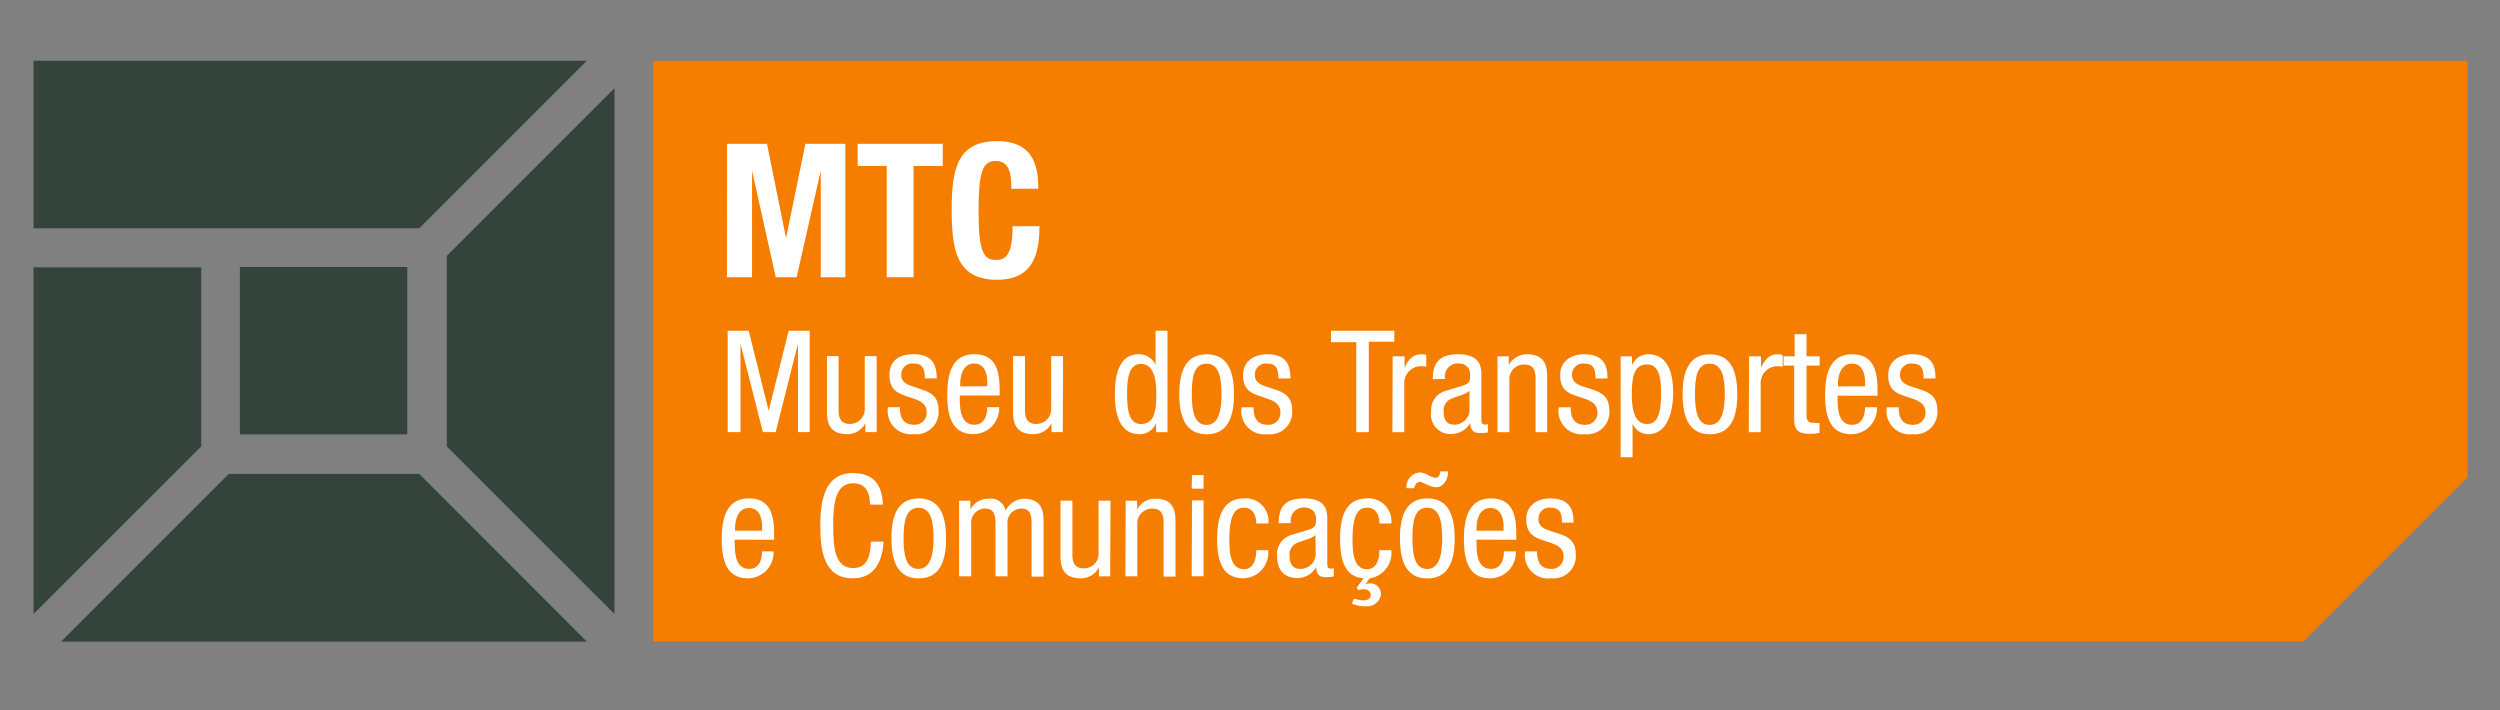 <?xml version="1.0" encoding="UTF-8" standalone="no"?>
<!-- Created with Inkscape (http://www.inkscape.org/) -->

<svg
   width="250"
   height="71"
   viewBox="0 0 66.146 18.785"
   version="1.1"
   id="svg5"
   inkscape:version="1.1.2 (0a00cf5339, 2022-02-04)"
   xmlns:inkscape="http://www.inkscape.org/namespaces/inkscape"
   xmlns:sodipodi="http://sodipodi.sourceforge.net/DTD/sodipodi-0.dtd"
   xmlns="http://www.w3.org/2000/svg"
   xmlns:svg="http://www.w3.org/2000/svg">
  <rect x="0" y="0" width="66.146" height="18.785" fill="#808080" stroke="none"/>
  <sodipodi:namedview
     id="namedview7"
     pagecolor="#ffffff"
     bordercolor="#666666"
     borderopacity="1.0"
     inkscape:pageshadow="2"
     inkscape:pageopacity="0.0"
     inkscape:pagecheckerboard="0"
     inkscape:document-units="mm"
     showgrid="false"
     width="250mm"
     units="px"
     height="71px"
     inkscape:zoom="1.8116734"
     inkscape:cx="231.27788"
     inkscape:cy="142.13378"
     inkscape:window-width="1920"
     inkscape:window-height="952"
     inkscape:window-x="1920"
     inkscape:window-y="27"
     inkscape:window-maximized="1"
     inkscape:current-layer="layer1" />
  <defs
     id="defs2" />
  <g
     inkscape:label="Camada 1"
     inkscape:groupmode="layer"
     id="layer1">
    <polygon
       class="cls-1"
       points="243.01,41.61 226.63,57.99 61.86,57.99 61.86,0 243.01,0 "
       id="polygon6-3"
       style="fill:#f57d00;fill-rule:evenodd"
       transform="matrix(0.265,0,0,0.265,0.888,1.606)" />
    <polygon
       class="cls-2"
       points="41.26,19.49 41.26,38.51 58,55.24 58,2.75 "
       id="polygon8-6"
       style="fill:#34433c"
       transform="matrix(0.265,0,0,0.265,0.888,1.606)" />
    <polygon
       class="cls-2"
       points="38.51,41.26 19.49,41.26 2.75,58 55.24,58 "
       id="polygon10-7"
       style="fill:#34433c"
       transform="matrix(0.265,0,0,0.265,0.888,1.606)" />
    <polygon
       class="cls-2"
       points="38.51,16.73 0,16.73 0,0 55.24,0 "
       id="polygon12-5"
       style="fill:#34433c"
       transform="matrix(0.265,0,0,0.265,0.888,1.606)" />
    <polygon
       class="cls-2"
       points="16.74,20.63 16.74,38.51 0,55.24 0,20.63 "
       id="polygon14-3"
       style="fill:#34433c"
       transform="matrix(0.265,0,0,0.265,0.888,1.606)" />
    <rect
       class="cls-2"
       x="6.347"
       y="7.064"
       width="4.429"
       height="4.429"
       id="rect16-5"
       style="fill:#34433c;stroke-width:0.265" />
    <path
       class="cls-3"
       d="m 19.235,3.805 h 1.058 l 0.505,2.492 v 0 l 0.511,-2.492 h 1.058 v 3.53 h -0.651 v -2.818 0 l -0.638,2.818 h -0.553 l -0.627,-2.818 v 0 2.818 h -0.664 z"
       id="path18-6"
       style="fill:#ffffff;stroke-width:0.265" />
    <path
       class="cls-3"
       d="m 24.944,3.805 v 0.585 h -0.773 v 2.945 h -0.709 v -2.945 h -0.77 v -0.585 z"
       id="path20-2"
       style="fill:#ffffff;stroke-width:0.265" />
    <path
       class="cls-3"
       d="m 26.759,4.995 c 0,-0.513 -0.103,-0.736 -0.423,-0.736 -0.362,0 -0.445,0.36 -0.445,1.36 0,1.058 0.148,1.259 0.455,1.259 0.265,0 0.445,-0.132 0.445,-0.894 h 0.712 c 0,0.762 -0.188,1.418 -1.122,1.418 -1.058,0 -1.201,-0.762 -1.201,-1.834 0,-1.072 0.132,-1.834 1.201,-1.834 1.016,0 1.09,0.746 1.09,1.259 z"
       id="path22-9"
       style="fill:#ffffff;stroke-width:0.265" />
    <path
       class="cls-3"
       d="m 19.253,8.75 h 0.556 l 0.529,2.117 v 0 L 20.867,8.75 h 0.556 v 2.683 h -0.31 v -2.339 0 l -0.59,2.339 H 20.185 L 19.592,9.094 v 0 2.339 h -0.339 z"
       id="path24-1"
       style="fill:#ffffff;stroke-width:0.265" />
    <path
       class="cls-3"
       d="m 23.195,11.433 h -0.299 v -0.235 0 a 0.529,0.529 0 0 1 -0.487,0.288 c -0.529,0 -0.529,-0.402 -0.529,-0.638 V 9.422 h 0.307 v 1.389 c 0,0.153 0,0.405 0.296,0.405 a 0.389,0.389 0 0 0 0.397,-0.405 V 9.422 h 0.315 z"
       id="path26-2"
       style="fill:#ffffff;stroke-width:0.265" />
    <path
       class="cls-3"
       d="m 24.471,10.012 c 0,-0.265 -0.069,-0.394 -0.296,-0.394 a 0.291,0.291 0 0 0 -0.328,0.307 c 0,0.235 0.249,0.28 0.497,0.365 0.249,0.085 0.489,0.167 0.489,0.566 a 0.587,0.587 0 0 1 -0.648,0.63 0.616,0.616 0 0 1 -0.691,-0.712 h 0.315 c 0,0.241 0.069,0.463 0.376,0.463 a 0.315,0.315 0 0 0 0.333,-0.333 c 0,-0.265 -0.246,-0.325 -0.489,-0.407 -0.243,-0.082 -0.495,-0.156 -0.495,-0.572 0,-0.415 0.291,-0.553 0.64,-0.553 0.585,0 0.606,0.405 0.611,0.64 z"
       id="path28-7"
       style="fill:#ffffff;stroke-width:0.265" />
    <path
       class="cls-3"
       d="m 25.394,10.464 c 0,0.31 0,0.773 0.386,0.773 0.302,0 0.341,-0.315 0.341,-0.463 h 0.315 a 0.68,0.68 0 0 1 -0.677,0.712 c -0.489,0 -0.696,-0.341 -0.696,-1.032 0,-0.503 0.095,-1.082 0.714,-1.082 0.619,0 0.672,0.529 0.672,0.966 v 0.127 z m 0.728,-0.246 v -0.108 c 0,-0.225 -0.071,-0.492 -0.347,-0.492 -0.331,0 -0.37,0.405 -0.37,0.529 v 0.077 z"
       id="path30-0"
       style="fill:#ffffff;stroke-width:0.265" />
    <path
       class="cls-3"
       d="M 28.119,11.433 H 27.82 v -0.235 0 a 0.529,0.529 0 0 1 -0.487,0.288 c -0.529,0 -0.529,-0.402 -0.529,-0.638 V 9.422 h 0.315 v 1.389 c 0,0.153 0,0.405 0.296,0.405 a 0.389,0.389 0 0 0 0.397,-0.405 V 9.422 h 0.315 z"
       id="path32-9"
       style="fill:#ffffff;stroke-width:0.265" />
    <path
       class="cls-3"
       d="m 30.89,11.435 h -0.302 v -0.246 0 a 0.455,0.455 0 0 1 -0.434,0.299 c -0.476,0 -0.656,-0.423 -0.656,-1.058 0,-0.418 0.069,-1.058 0.635,-1.058 a 0.487,0.487 0 0 1 0.442,0.28 v 0 -0.902 h 0.315 z m -0.701,-0.217 c 0.347,0 0.405,-0.331 0.405,-0.794 0,-0.389 -0.069,-0.794 -0.405,-0.794 -0.294,0 -0.368,0.307 -0.368,0.794 0,0.487 0.074,0.794 0.368,0.794 z"
       id="path34-3"
       style="fill:#ffffff;stroke-width:0.265" />
    <path
       class="cls-3"
       d="m 31.927,9.374 c 0.579,0 0.722,0.489 0.722,1.058 0,0.569 -0.146,1.058 -0.722,1.058 -0.577,0 -0.725,-0.492 -0.725,-1.058 0,-0.566 0.146,-1.058 0.725,-1.058 z m 0.392,1.058 c 0,-0.434 -0.064,-0.81 -0.4,-0.81 -0.336,0 -0.386,0.376 -0.386,0.81 0,0.434 0.064,0.81 0.386,0.81 0.323,0 0.4,-0.376 0.4,-0.812 z"
       id="path36-6"
       style="fill:#ffffff;stroke-width:0.265" />
    <path
       class="cls-3"
       d="m 33.824,10.014 c 0,-0.265 -0.066,-0.394 -0.294,-0.394 a 0.291,0.291 0 0 0 -0.328,0.307 c 0,0.238 0.249,0.283 0.495,0.365 0.246,0.082 0.492,0.169 0.492,0.566 a 0.587,0.587 0 0 1 -0.648,0.63 0.616,0.616 0 0 1 -0.691,-0.712 h 0.318 c 0,0.243 0.069,0.463 0.376,0.463 a 0.315,0.315 0 0 0 0.333,-0.331 c 0,-0.265 -0.249,-0.328 -0.492,-0.41 -0.243,-0.082 -0.495,-0.153 -0.495,-0.572 0,-0.373 0.294,-0.553 0.643,-0.553 0.585,0 0.606,0.405 0.611,0.64 z"
       id="path38-0"
       style="fill:#ffffff;stroke-width:0.265" />
    <path
       class="cls-3"
       d="M 36.216,11.435 H 35.885 V 9.054 h -0.669 v -0.304 h 1.675 v 0.291 h -0.675 z"
       id="path40-6"
       style="fill:#ffffff;stroke-width:0.265" />
    <path
       class="cls-3"
       d="m 36.848,9.427 h 0.315 v 0.299 0 c 0.09,-0.191 0.209,-0.352 0.434,-0.352 a 0.36,0.36 0 0 1 0.14,0.021 v 0.307 a 1.095,1.095 0 0 0 -0.169,-0.013 0.447,0.447 0 0 0 -0.413,0.476 v 1.27 h -0.315 z"
       id="path42-2"
       style="fill:#ffffff;stroke-width:0.265" />
    <path
       class="cls-3"
       d="m 37.909,10.033 c 0,-0.458 0.196,-0.659 0.675,-0.659 0.611,0 0.611,0.368 0.611,0.577 v 1.122 c 0,0.082 0,0.161 0.098,0.161 a 0.119,0.119 0 0 0 0.074,-0.019 v 0.225 a 1.294,1.294 0 0 1 -0.183,0.019 c -0.122,0 -0.265,0 -0.286,-0.265 v 0 a 0.569,0.569 0 0 1 -0.484,0.288 0.511,0.511 0 0 1 -0.548,-0.585 0.529,0.529 0 0 1 0.381,-0.556 l 0.423,-0.127 c 0.228,-0.071 0.228,-0.135 0.228,-0.304 0,-0.169 -0.111,-0.296 -0.323,-0.296 a 0.344,0.344 0 0 0 -0.344,0.394 v 0.019 z m 0.971,0.304 c -0.116,0.124 -0.394,0.151 -0.529,0.238 a 0.318,0.318 0 0 0 -0.153,0.318 c 0,0.204 0.071,0.344 0.286,0.344 a 0.407,0.407 0 0 0 0.397,-0.37 z"
       id="path44-6"
       style="fill:#ffffff;stroke-width:0.265" />
    <path
       class="cls-3"
       d="m 39.621,9.427 h 0.299 v 0.235 0 a 0.529,0.529 0 0 1 0.487,-0.288 c 0.529,0 0.529,0.402 0.529,0.638 v 1.423 h -0.307 v -1.386 c 0,-0.153 0,-0.405 -0.296,-0.405 a 0.386,0.386 0 0 0 -0.397,0.405 v 1.386 h -0.315 z"
       id="path46-1"
       style="fill:#ffffff;stroke-width:0.265" />
    <path
       class="cls-3"
       d="m 42.216,10.014 c 0,-0.265 -0.066,-0.394 -0.294,-0.394 a 0.291,0.291 0 0 0 -0.328,0.307 c 0,0.238 0.249,0.283 0.495,0.365 0.246,0.082 0.492,0.169 0.492,0.566 a 0.587,0.587 0 0 1 -0.648,0.63 0.616,0.616 0 0 1 -0.691,-0.712 h 0.315 c 0,0.243 0.069,0.463 0.376,0.463 a 0.315,0.315 0 0 0 0.333,-0.331 c 0,-0.265 -0.249,-0.328 -0.492,-0.41 -0.243,-0.082 -0.495,-0.153 -0.495,-0.572 0,-0.373 0.294,-0.553 0.643,-0.553 0.585,0 0.606,0.405 0.609,0.64 z"
       id="path48-8"
       style="fill:#ffffff;stroke-width:0.265" />
    <path
       class="cls-3"
       d="m 42.88,9.427 h 0.299 v 0.246 0 a 0.458,0.458 0 0 1 0.434,-0.299 c 0.476,0 0.656,0.423 0.656,1.019 0,0.458 -0.135,1.095 -0.656,1.095 a 0.452,0.452 0 0 1 -0.418,-0.28 v 0 0.889 h -0.315 z m 0.701,1.791 c 0.291,0 0.368,-0.307 0.368,-0.826 0,-0.442 -0.077,-0.749 -0.368,-0.749 -0.349,0 -0.405,0.328 -0.405,0.794 0,0.384 0.066,0.781 0.405,0.781 z"
       id="path50-7"
       style="fill:#ffffff;stroke-width:0.265" />
    <path
       class="cls-3"
       d="m 45.241,9.374 c 0.582,0 0.725,0.489 0.725,1.058 0,0.569 -0.148,1.058 -0.725,1.058 -0.577,0 -0.722,-0.492 -0.722,-1.058 0,-0.566 0.146,-1.058 0.722,-1.058 z m 0.394,1.058 c 0,-0.434 -0.064,-0.81 -0.402,-0.81 -0.339,0 -0.386,0.376 -0.386,0.81 0,0.434 0.064,0.81 0.386,0.81 0.323,0 0.402,-0.376 0.402,-0.812 z"
       id="path52-9"
       style="fill:#ffffff;stroke-width:0.265" />
    <path
       class="cls-3"
       d="m 46.278,9.427 h 0.315 v 0.299 0 c 0.09,-0.191 0.209,-0.352 0.434,-0.352 a 0.37,0.37 0 0 1 0.14,0.021 v 0.307 a 1.095,1.095 0 0 0 -0.169,-0.013 0.447,0.447 0 0 0 -0.413,0.476 v 1.27 h -0.315 z"
       id="path54-2"
       style="fill:#ffffff;stroke-width:0.265" />
    <path
       class="cls-3"
       d="m 47.482,8.842 h 0.315 v 0.585 h 0.349 v 0.246 h -0.349 v 1.291 c 0,0.161 0.04,0.225 0.206,0.225 a 0.746,0.746 0 0 0 0.138,0 v 0.265 a 1.267,1.267 0 0 1 -0.265,0.024 c -0.328,0 -0.405,-0.135 -0.405,-0.397 V 9.673 h -0.28 v -0.246 h 0.294 z"
       id="path56-0"
       style="fill:#ffffff;stroke-width:0.265" />
    <path
       class="cls-3"
       d="m 48.619,10.469 c 0,0.307 0,0.77 0.386,0.77 0.299,0 0.341,-0.315 0.341,-0.463 h 0.315 a 0.68,0.68 0 0 1 -0.675,0.712 c -0.489,0 -0.696,-0.341 -0.696,-1.032 0,-0.503 0.095,-1.082 0.714,-1.082 0.619,0 0.672,0.529 0.672,0.966 v 0.13 z m 0.728,-0.249 v -0.108 c 0,-0.225 -0.071,-0.492 -0.349,-0.492 -0.328,0 -0.368,0.405 -0.368,0.529 v 0.074 z"
       id="path58-2"
       style="fill:#ffffff;stroke-width:0.265" />
    <path
       class="cls-3"
       d="m 50.895,10.014 c 0,-0.265 -0.066,-0.394 -0.294,-0.394 a 0.291,0.291 0 0 0 -0.328,0.307 c 0,0.238 0.249,0.283 0.495,0.365 0.246,0.082 0.492,0.169 0.492,0.566 a 0.587,0.587 0 0 1 -0.648,0.63 0.616,0.616 0 0 1 -0.691,-0.712 h 0.315 c 0,0.243 0.069,0.463 0.376,0.463 a 0.315,0.315 0 0 0 0.333,-0.331 c 0,-0.265 -0.246,-0.328 -0.492,-0.41 -0.246,-0.082 -0.495,-0.153 -0.495,-0.572 0,-0.373 0.294,-0.553 0.643,-0.553 0.585,0 0.606,0.405 0.609,0.64 z"
       id="path60-3"
       style="fill:#ffffff;stroke-width:0.265" />
    <path
       class="cls-3"
       d="m 19.438,14.279 c 0,0.31 0,0.773 0.386,0.773 0.299,0 0.339,-0.315 0.339,-0.463 h 0.304 a 0.68,0.68 0 0 1 -0.675,0.712 c -0.489,0 -0.696,-0.341 -0.696,-1.032 0,-0.503 0.098,-1.082 0.717,-1.082 0.619,0 0.669,0.529 0.669,0.966 v 0.127 z m 0.725,-0.238 v -0.108 c 0,-0.225 -0.069,-0.492 -0.347,-0.492 -0.331,0 -0.368,0.405 -0.368,0.529 v 0.071 z"
       id="path62-7"
       style="fill:#ffffff;stroke-width:0.265" />
    <path
       class="cls-3"
       d="m 23.378,14.33 c -0.029,0.505 -0.228,0.971 -0.812,0.971 -0.762,0 -0.863,-0.717 -0.863,-1.392 0,-0.675 0.124,-1.392 0.863,-1.392 0.548,0 0.775,0.307 0.794,0.833 h -0.341 c 0,-0.304 -0.103,-0.564 -0.445,-0.564 -0.458,0 -0.529,0.503 -0.529,1.122 0,0.619 0.061,1.122 0.529,1.122 0.402,0 0.458,-0.376 0.468,-0.701 z"
       id="path64-5"
       style="fill:#ffffff;stroke-width:0.265" />
    <path
       class="cls-3"
       d="m 24.307,13.187 c 0.582,0 0.725,0.489 0.725,1.058 0,0.569 -0.146,1.058 -0.725,1.058 -0.579,0 -0.722,-0.492 -0.722,-1.058 0,-0.566 0.146,-1.058 0.722,-1.058 z m 0.394,1.058 c 0,-0.434 -0.064,-0.81 -0.4,-0.81 -0.336,0 -0.394,0.373 -0.394,0.807 0,0.434 0.064,0.81 0.386,0.81 0.323,0 0.407,-0.373 0.407,-0.81 z"
       id="path66-9"
       style="fill:#ffffff;stroke-width:0.265" />
    <path
       class="cls-3"
       d="m 25.376,13.248 h 0.299 v 0.235 0 a 0.529,0.529 0 0 1 0.487,-0.288 0.397,0.397 0 0 1 0.445,0.318 0.561,0.561 0 0 1 0.476,-0.318 c 0.529,0 0.529,0.4 0.529,0.638 v 1.423 h -0.318 v -1.394 c 0,-0.153 0,-0.405 -0.265,-0.405 a 0.368,0.368 0 0 0 -0.373,0.405 v 1.386 h -0.318 v -1.386 c 0,-0.153 0,-0.405 -0.265,-0.405 a 0.368,0.368 0 0 0 -0.376,0.405 v 1.386 H 25.376 Z"
       id="path68-2"
       style="fill:#ffffff;stroke-width:0.265" />
    <path
       class="cls-3"
       d="m 29.374,15.248 h -0.299 v -0.235 0 a 0.529,0.529 0 0 1 -0.487,0.288 c -0.529,0 -0.529,-0.402 -0.529,-0.638 v -1.416 h 0.315 v 1.386 c 0,0.153 0,0.405 0.296,0.405 a 0.389,0.389 0 0 0 0.397,-0.405 v -1.386 h 0.315 z"
       id="path70-2"
       style="fill:#ffffff;stroke-width:0.265" />
    <path
       class="cls-3"
       d="m 29.784,13.248 h 0.302 v 0.235 0 a 0.529,0.529 0 0 1 0.487,-0.288 c 0.529,0 0.529,0.4 0.529,0.638 v 1.423 h -0.315 v -1.394 c 0,-0.153 0,-0.405 -0.296,-0.405 a 0.389,0.389 0 0 0 -0.4,0.405 v 1.386 h -0.315 z"
       id="path72-8"
       style="fill:#ffffff;stroke-width:0.265" />
    <path
       class="cls-3"
       d="m 31.538,12.57 h 0.307 v 0.36 h -0.315 z m 0,0.669 h 0.307 v 2.008 h -0.315 z"
       id="path74-9"
       style="fill:#ffffff;stroke-width:0.265" />
    <path
       class="cls-3"
       d="m 33.239,13.851 c 0,-0.196 -0.079,-0.418 -0.318,-0.418 -0.196,0 -0.394,0.098 -0.394,0.833 0,0.265 0,0.794 0.384,0.794 0.265,0 0.328,-0.283 0.328,-0.503 h 0.315 a 0.675,0.675 0 0 1 -0.651,0.743 c -0.492,0 -0.699,-0.341 -0.699,-1.032 0,-0.503 0.098,-1.082 0.717,-1.082 a 0.603,0.603 0 0 1 0.64,0.664 z"
       id="path76-7"
       style="fill:#ffffff;stroke-width:0.265" />
    <path
       class="cls-3"
       d="m 33.832,13.846 c 0,-0.458 0.193,-0.659 0.675,-0.659 0.611,0 0.611,0.365 0.611,0.577 v 1.119 c 0,0.085 0,0.161 0.095,0.161 a 0.108,0.108 0 0 0 0.077,-0.019 v 0.225 a 0.955,0.955 0 0 1 -0.185,0.021 c -0.119,0 -0.265,0 -0.283,-0.265 v 0 a 0.569,0.569 0 0 1 -0.484,0.288 c -0.376,0 -0.548,-0.225 -0.548,-0.585 a 0.529,0.529 0 0 1 0.378,-0.556 l 0.423,-0.127 c 0.23,-0.071 0.23,-0.135 0.23,-0.304 0,-0.169 -0.114,-0.296 -0.323,-0.296 a 0.344,0.344 0 0 0 -0.344,0.394 v 0.019 z m 0.971,0.307 c -0.116,0.124 -0.394,0.151 -0.529,0.235 a 0.325,0.325 0 0 0 -0.153,0.32 c 0,0.201 0.071,0.344 0.286,0.344 a 0.407,0.407 0 0 0 0.405,-0.381 z"
       id="path78-3"
       style="fill:#ffffff;stroke-width:0.265" />
    <path
       class="cls-3"
       d="m 36.078,15.301 c -0.437,-0.037 -0.622,-0.378 -0.622,-1.032 0,-0.503 0.098,-1.082 0.717,-1.082 a 0.603,0.603 0 0 1 0.64,0.664 h -0.315 c 0,-0.196 -0.079,-0.418 -0.318,-0.418 -0.196,0 -0.394,0.098 -0.394,0.833 0,0.265 0,0.794 0.381,0.794 0.265,0 0.331,-0.283 0.331,-0.503 h 0.315 a 0.683,0.683 0 0 1 -0.577,0.746 l -0.108,0.153 v 0 a 0.413,0.413 0 0 1 0.111,-0.021 0.28,0.28 0 0 1 0.299,0.283 0.365,0.365 0 0 1 -0.4,0.323 0.823,0.823 0 0 1 -0.37,-0.074 l 0.056,-0.127 a 1.677,1.677 0 0 0 0.238,0.045 c 0.156,0 0.206,-0.071 0.206,-0.153 a 0.159,0.159 0 0 0 -0.175,-0.14 0.294,0.294 0 0 0 -0.143,0.026 l -0.056,-0.066 z"
       id="path80-6"
       style="fill:#ffffff;stroke-width:0.265" />
    <path
       class="cls-3"
       d="m 37.766,13.187 c 0.579,0 0.722,0.489 0.722,1.058 0,0.569 -0.146,1.058 -0.722,1.058 -0.577,0 -0.725,-0.492 -0.725,-1.058 0,-0.566 0.146,-1.058 0.725,-1.058 z m 0.55,-0.714 c 0,0.188 -0.108,0.418 -0.323,0.418 -0.159,0 -0.352,-0.143 -0.431,-0.143 -0.079,0 -0.135,0.101 -0.146,0.169 h -0.204 a 0.389,0.389 0 0 1 0.349,-0.418 0.542,0.542 0 0 1 0.225,0.071 0.595,0.595 0 0 0 0.196,0.071 c 0.098,0 0.116,-0.101 0.13,-0.169 z m -0.159,1.77 c 0,-0.434 -0.064,-0.81 -0.4,-0.81 -0.336,0 -0.386,0.376 -0.386,0.81 0,0.434 0.064,0.81 0.386,0.81 0.323,0 0.4,-0.373 0.4,-0.81 z"
       id="path82-1"
       style="fill:#ffffff;stroke-width:0.265" />
    <path
       class="cls-3"
       d="m 39.065,14.279 c 0,0.31 0,0.773 0.386,0.773 0.299,0 0.341,-0.315 0.341,-0.463 h 0.315 a 0.683,0.683 0 0 1 -0.675,0.712 c -0.492,0 -0.699,-0.341 -0.699,-1.032 0,-0.503 0.098,-1.082 0.717,-1.082 0.619,0 0.669,0.529 0.669,0.966 v 0.127 z m 0.717,-0.238 v -0.108 c 0,-0.225 -0.071,-0.492 -0.349,-0.492 -0.331,0 -0.368,0.405 -0.368,0.529 v 0.071 z"
       id="path84-2"
       style="fill:#ffffff;stroke-width:0.265" />
    <path
       class="cls-3"
       d="m 41.327,13.827 c 0,-0.265 -0.066,-0.394 -0.296,-0.394 a 0.288,0.288 0 0 0 -0.325,0.307 c 0,0.238 0.246,0.283 0.495,0.365 0.249,0.082 0.492,0.169 0.492,0.566 a 0.59,0.59 0 0 1 -0.651,0.63 0.616,0.616 0 0 1 -0.688,-0.712 h 0.315 c 0,0.243 0.066,0.463 0.373,0.463 a 0.315,0.315 0 0 0 0.328,-0.333 c 0,-0.265 -0.249,-0.325 -0.492,-0.407 -0.243,-0.082 -0.495,-0.153 -0.495,-0.572 0,-0.373 0.291,-0.553 0.64,-0.553 0.585,0 0.609,0.405 0.611,0.64 z"
       id="path86-9"
       style="fill:#ffffff;stroke-width:0.265" />
  </g>
</svg>
